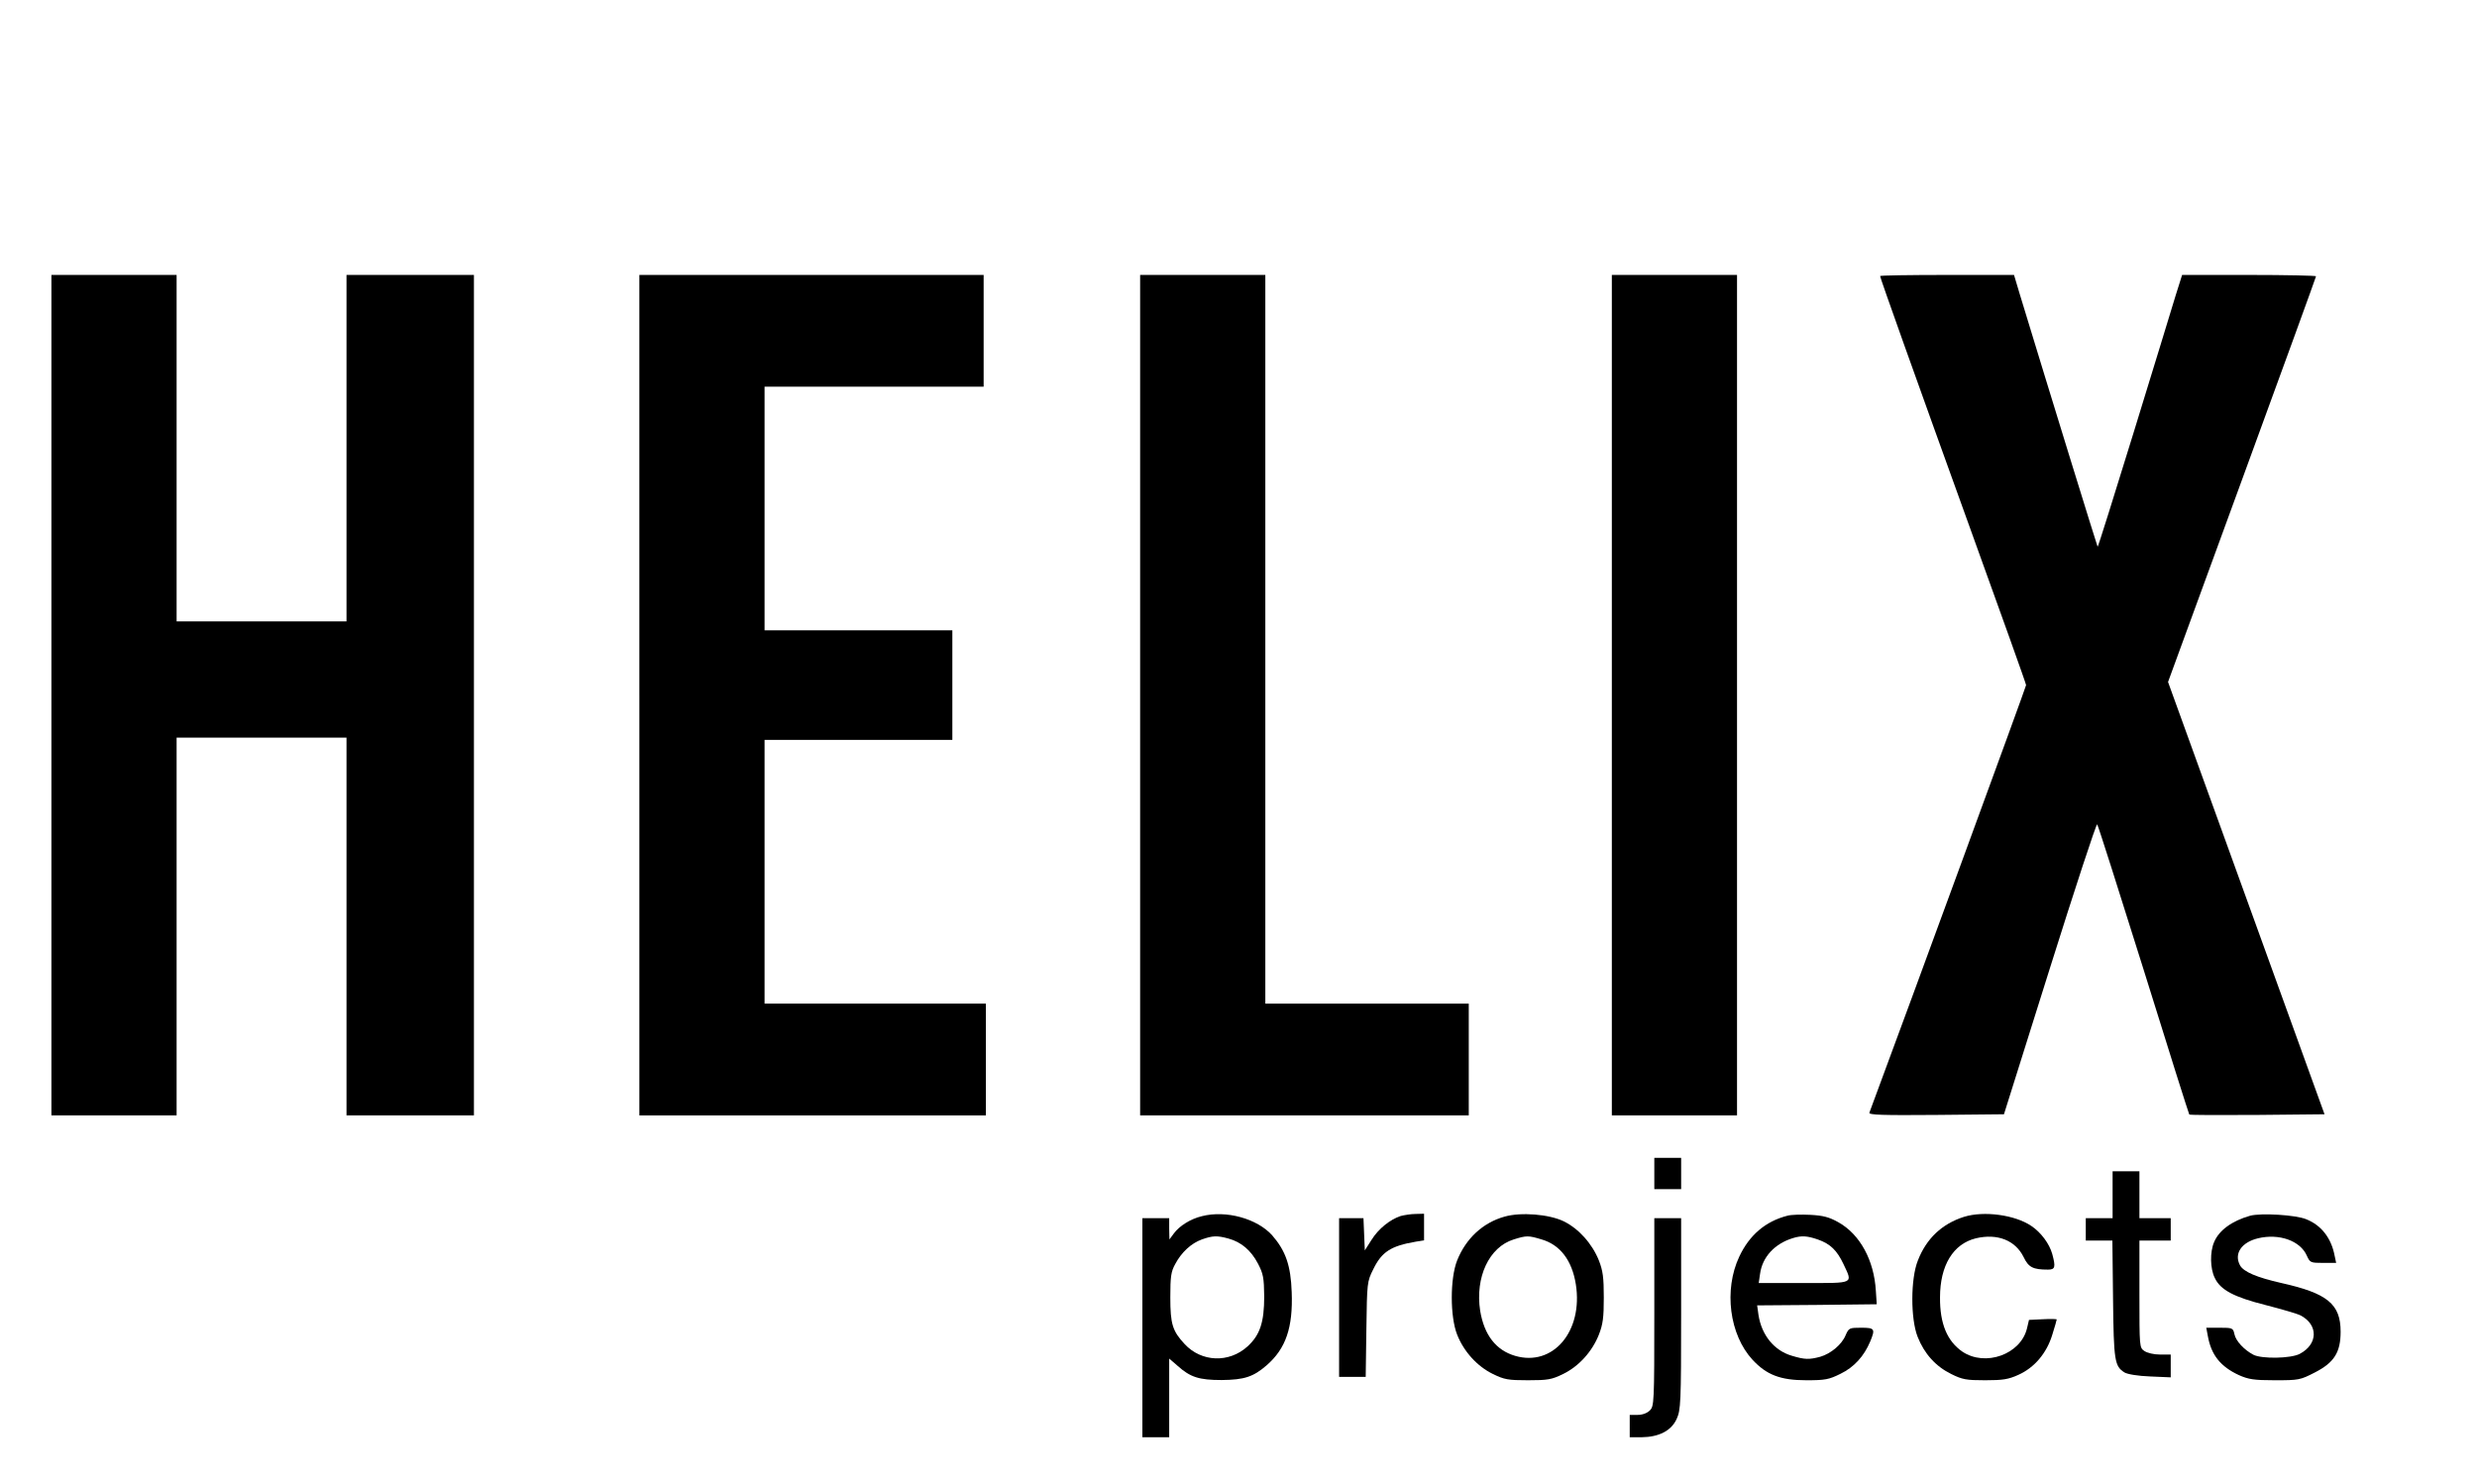 <?xml version="1.0" standalone="no"?>
<!DOCTYPE svg PUBLIC "-//W3C//DTD SVG 20010904//EN"
 "http://www.w3.org/TR/2001/REC-SVG-20010904/DTD/svg10.dtd">
<svg version="1.0" xmlns="http://www.w3.org/2000/svg"
 width="1108pt" height="664pt" viewBox="0 0 1108 664"
 preserveAspectRatio="xMidYMid meet">

<g transform="translate(0,664) scale(0.1,-0.1)"
fill="#000000" stroke="none">
<path d="M230 3530 l0 -1880 280 0 280 0 0 845 0 845 380 0 380 0 0 -845 0
-845 285 0 285 0 0 1880 0 1880 -285 0 -285 0 0 -775 0 -775 -380 0 -380 0 0
775 0 775 -280 0 -280 0 0 -1880z"/>
<path d="M2860 3530 l0 -1880 775 0 775 0 0 250 0 250 -495 0 -495 0 0 590 0
590 420 0 420 0 0 245 0 245 -420 0 -420 0 0 545 0 545 490 0 490 0 0 250 0
250 -770 0 -770 0 0 -1880z"/>
<path d="M5100 3530 l0 -1880 735 0 735 0 0 250 0 250 -455 0 -455 0 0 1630 0
1630 -280 0 -280 0 0 -1880z"/>
<path d="M7210 3530 l0 -1880 280 0 280 0 0 1880 0 1880 -280 0 -280 0 0
-1880z"/>
<path d="M8410 5405 c0 -8 154 -440 405 -1135 136 -377 248 -689 248 -695 0
-7 -507 -1391 -701 -1913 -3 -10 58 -12 299 -10 l303 3 205 652 c113 359 208
649 212 645 4 -4 97 -297 208 -651 110 -354 202 -645 204 -647 2 -3 139 -3
304 -2 l301 3 -350 967 -350 967 331 905 c182 497 331 907 331 910 0 3 -135 6
-300 6 l-299 0 -29 -92 c-15 -51 -100 -326 -187 -610 -88 -285 -160 -516 -162
-514 -2 2 -205 659 -348 1129 l-26 87 -300 0 c-164 0 -299 -2 -299 -5z"/>
<path d="M7400 1390 l0 -70 60 0 60 0 0 70 0 70 -60 0 -60 0 0 -70z"/>
<path d="M9450 1295 l0 -105 -60 0 -60 0 0 -50 0 -50 59 0 60 0 3 -262 c3
-277 7 -300 51 -328 13 -8 60 -16 115 -18 l92 -4 0 51 0 51 -48 0 c-27 0 -57
7 -70 16 -22 15 -22 18 -22 255 l0 239 70 0 70 0 0 50 0 50 -70 0 -70 0 0 105
0 105 -60 0 -60 0 0 -105z"/>
<path d="M5376 1199 c-50 -12 -100 -43 -125 -77 l-20 -27 -1 48 0 47 -60 0
-60 0 0 -490 0 -490 60 0 60 0 0 176 0 176 37 -32 c58 -52 97 -64 198 -64 101
1 141 14 201 66 86 75 118 169 112 327 -4 119 -27 185 -87 254 -67 75 -206
114 -315 86z m119 -100 c58 -16 101 -53 132 -112 24 -46 27 -64 28 -147 0
-116 -19 -173 -75 -224 -83 -75 -206 -70 -281 11 -54 58 -64 89 -64 208 0 94
3 116 22 150 28 53 72 93 119 110 48 17 68 18 119 4z"/>
<path d="M6266 1200 c-47 -15 -100 -57 -131 -107 l-30 -47 -3 72 -3 72 -54 0
-55 0 0 -355 0 -355 59 0 60 0 3 213 c3 209 3 213 31 269 38 78 79 104 190
123 l37 6 0 59 0 60 -37 -1 c-21 0 -51 -5 -67 -9z"/>
<path d="M6730 1197 c-97 -27 -173 -98 -212 -196 -32 -81 -32 -251 0 -332 30
-76 90 -142 160 -176 51 -25 68 -28 157 -28 89 0 106 3 157 28 70 34 130 100
160 176 18 46 22 76 22 166 0 90 -4 120 -22 166 -30 75 -90 142 -157 175 -66
32 -192 42 -265 21z m166 -102 c83 -24 136 -94 153 -201 33 -210 -102 -369
-271 -320 -86 25 -139 93 -157 202 -23 150 40 285 150 319 57 18 66 18 125 0z"/>
<path d="M7995 1201 c-98 -25 -170 -87 -215 -183 -70 -149 -44 -349 59 -461
63 -68 125 -92 241 -92 84 0 101 3 153 29 60 29 105 78 133 145 23 56 20 61
-41 61 -52 0 -55 -1 -69 -33 -17 -42 -66 -83 -114 -97 -49 -13 -69 -13 -128 5
-78 23 -134 92 -148 182 l-6 43 267 2 268 3 -4 60 c-8 137 -71 253 -168 307
-41 23 -68 30 -125 33 -40 2 -86 1 -103 -4z m136 -106 c57 -20 86 -49 115
-110 42 -90 52 -85 -177 -85 l-202 0 6 41 c10 75 65 135 147 160 39 12 64 10
111 -6z"/>
<path d="M8785 1196 c-98 -31 -168 -97 -206 -195 -33 -82 -33 -262 -1 -342 30
-76 81 -132 150 -166 50 -25 68 -28 152 -28 79 0 104 4 148 24 72 32 127 97
152 179 11 35 20 66 20 69 0 2 -28 3 -62 1 l-62 -3 -9 -38 c-28 -116 -186
-173 -289 -104 -68 47 -101 125 -100 243 0 143 59 239 160 264 97 23 177 -9
214 -84 22 -46 42 -56 109 -56 32 0 35 11 19 70 -13 46 -50 96 -93 125 -73 50
-213 69 -302 41z"/>
<path d="M10065 1201 c-81 -23 -139 -65 -161 -118 -19 -44 -18 -118 3 -160 25
-54 86 -86 229 -122 70 -18 139 -38 155 -46 80 -42 78 -129 -4 -172 -40 -21
-170 -23 -207 -4 -42 22 -79 62 -85 92 -6 28 -9 29 -66 29 l-60 0 7 -37 c15
-85 57 -137 139 -175 43 -19 67 -23 161 -23 107 0 113 1 179 35 86 44 115 90
115 182 0 124 -59 172 -265 218 -110 25 -169 50 -185 79 -28 52 6 103 80 121
95 23 190 -11 219 -78 14 -31 17 -32 73 -32 l58 0 -7 33 c-15 78 -59 135 -126
162 -47 20 -204 29 -252 16z"/>
<path d="M7400 770 c0 -407 -1 -421 -20 -440 -12 -12 -33 -20 -55 -20 l-35 0
0 -50 0 -50 53 0 c78 1 133 29 157 82 18 40 20 69 20 471 l0 427 -60 0 -60 0
0 -420z"/>
</g>
</svg>
